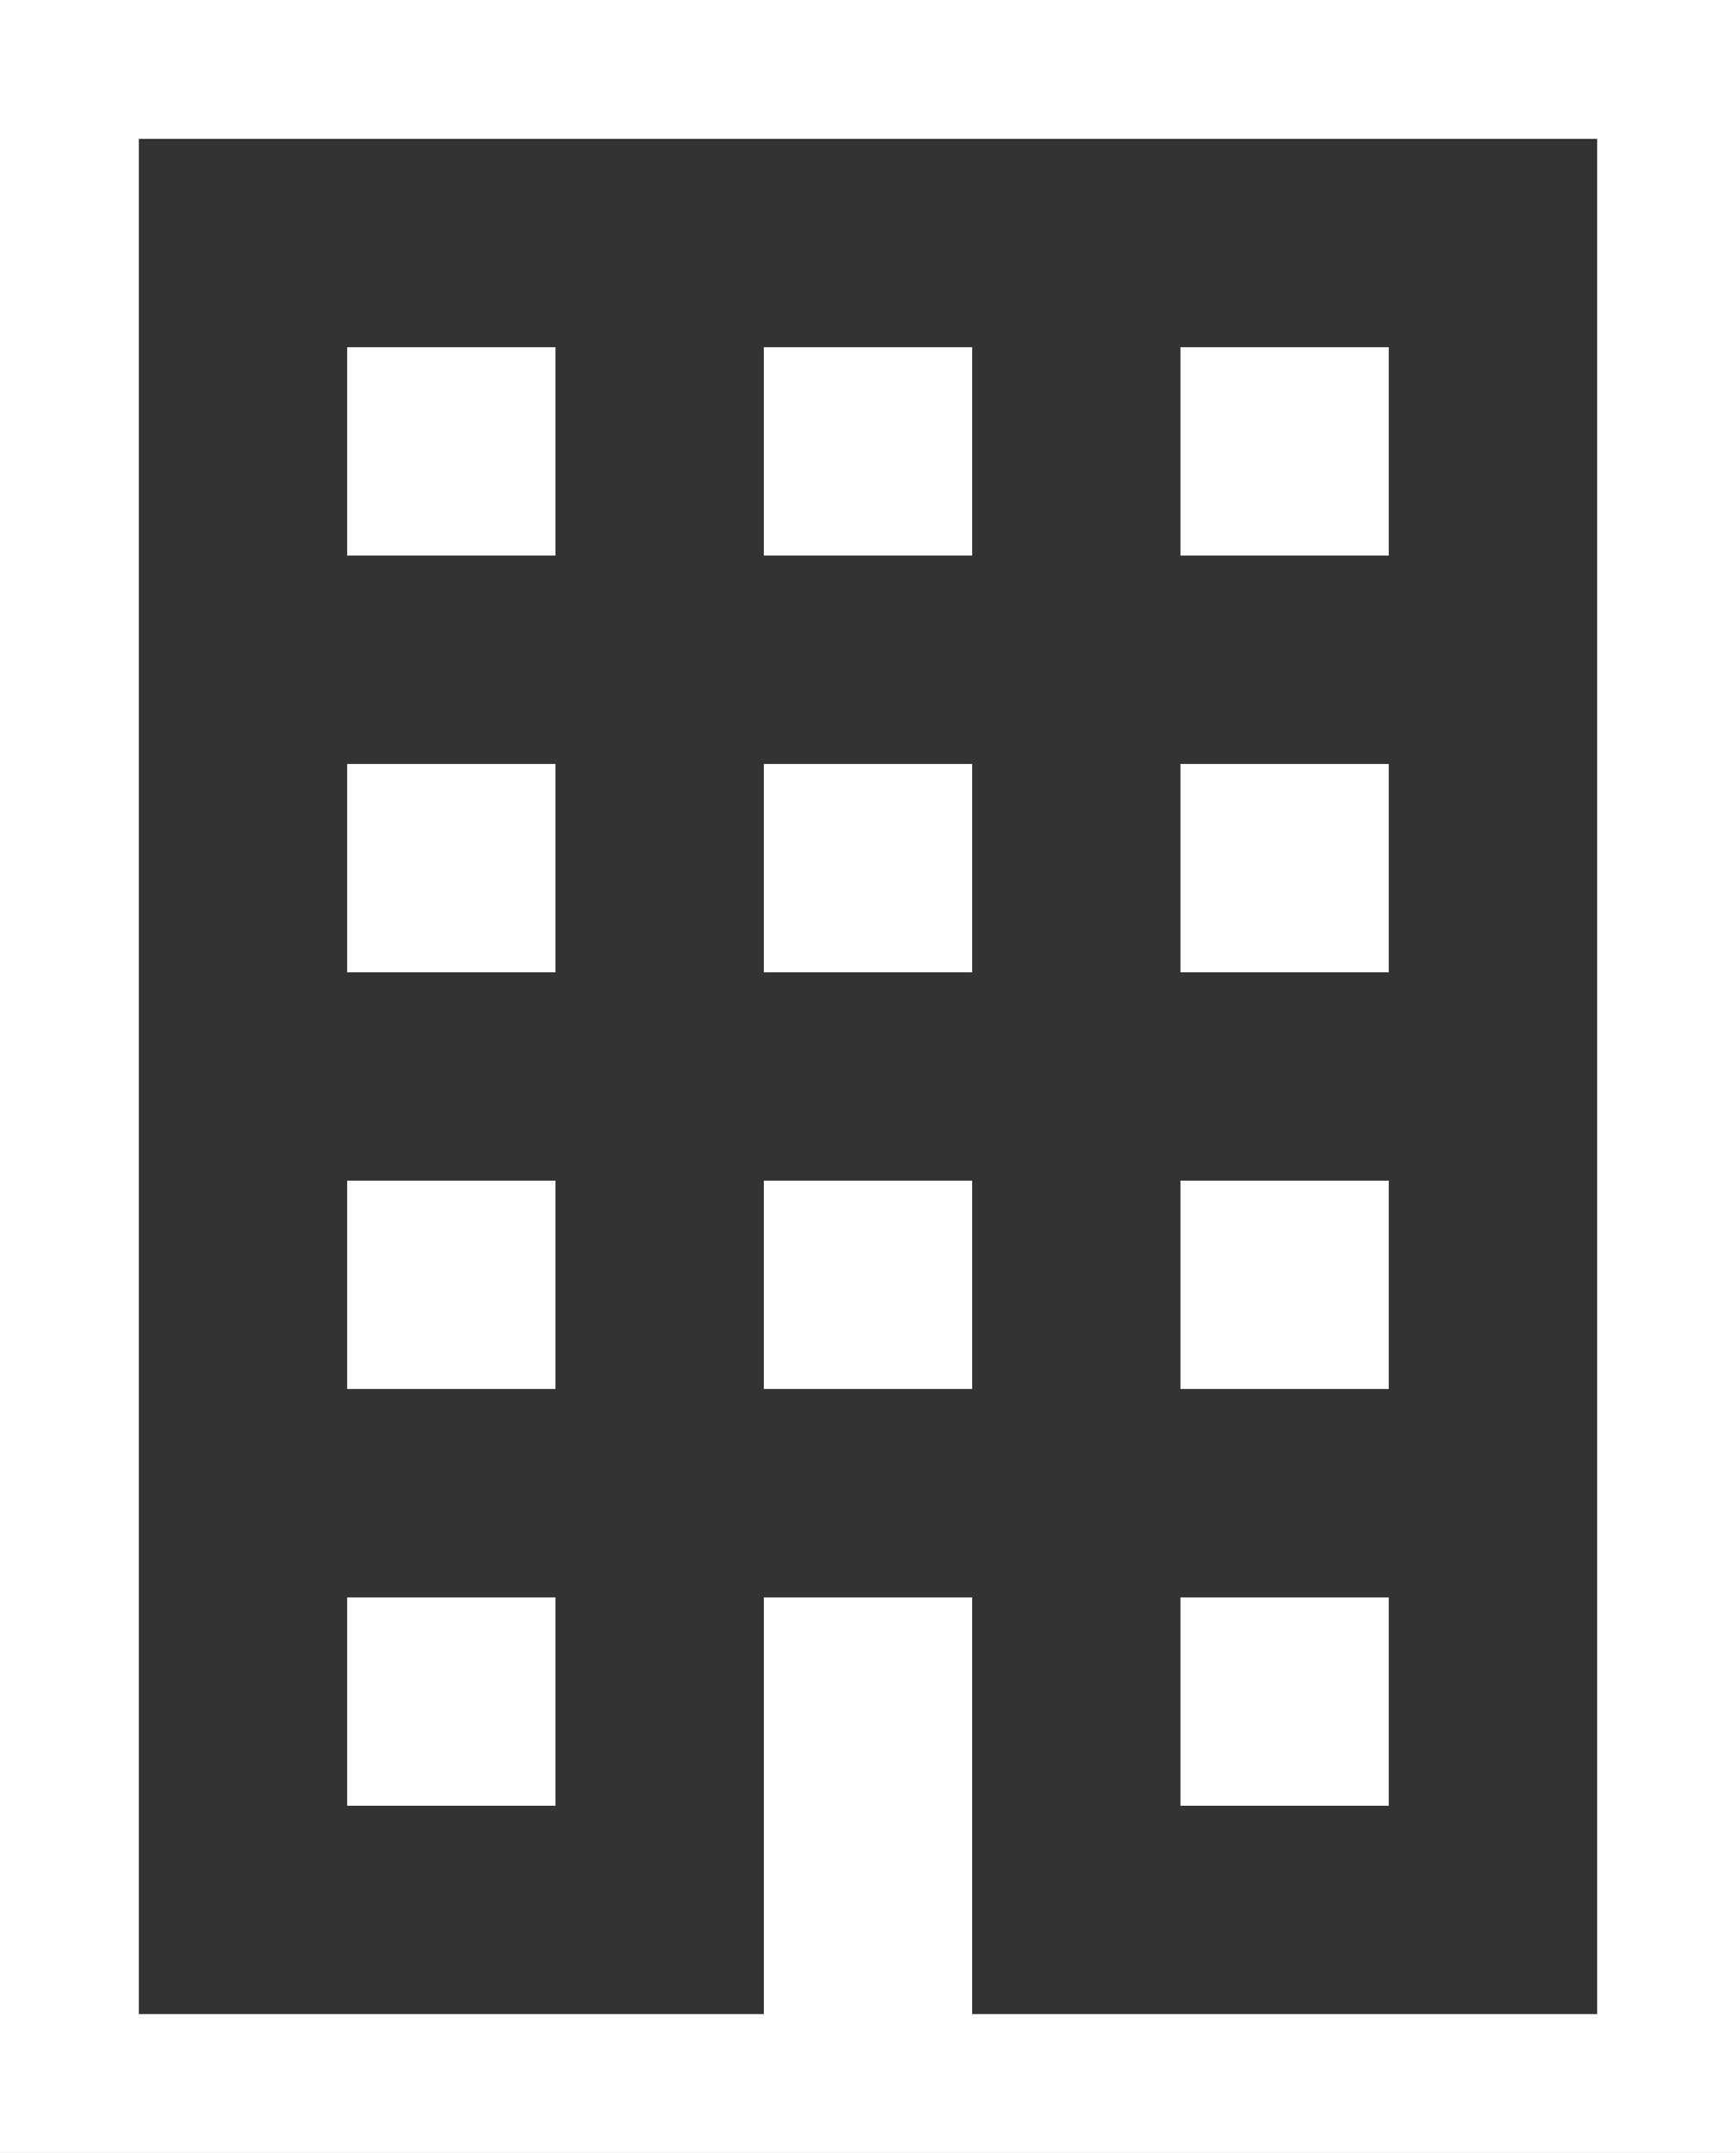 <svg id="icon_company" xmlns="http://www.w3.org/2000/svg" width="20.527" height="25.453" viewBox="0 0 20.527 25.453">
  <rect x="0" y="0" width="20.527" height="25.453" fill="#333333" stroke="none"/>
  <path id="パス_556" data-name="パス 556" d="M49.548,0V25.453H70.075V0ZM68.433,23.811h-7.39V18.885H58.58v4.926H51.19V1.642H68.433Z" transform="translate(-49.548)" fill="#fff"/>
  <rect id="長方形_3117" data-name="長方形 3117" width="2.463" height="2.463" transform="translate(4.105 4.105)" fill="#fff"/>
  <rect id="長方形_3118" data-name="長方形 3118" width="2.463" height="2.463" transform="translate(9.032 4.105)" fill="#fff"/>
  <rect id="長方形_3119" data-name="長方形 3119" width="2.463" height="2.463" transform="translate(13.958 4.105)" fill="#fff"/>
  <rect id="長方形_3120" data-name="長方形 3120" width="2.463" height="2.463" transform="translate(4.105 9.032)" fill="#fff"/>
  <rect id="長方形_3121" data-name="長方形 3121" width="2.463" height="2.463" transform="translate(9.032 9.032)" fill="#fff"/>
  <rect id="長方形_3122" data-name="長方形 3122" width="2.463" height="2.463" transform="translate(13.958 9.032)" fill="#fff"/>
  <rect id="長方形_3123" data-name="長方形 3123" width="2.463" height="2.463" transform="translate(4.105 13.958)" fill="#fff"/>
  <rect id="長方形_3124" data-name="長方形 3124" width="2.463" height="2.463" transform="translate(9.032 13.958)" fill="#fff"/>
  <rect id="長方形_3125" data-name="長方形 3125" width="2.463" height="2.463" transform="translate(13.958 13.958)" fill="#fff"/>
  <rect id="長方形_3126" data-name="長方形 3126" width="2.463" height="2.463" transform="translate(4.105 18.885)" fill="#fff"/>
  <rect id="長方形_3127" data-name="長方形 3127" width="2.463" height="2.463" transform="translate(13.958 18.885)" fill="#fff"/>
</svg>
